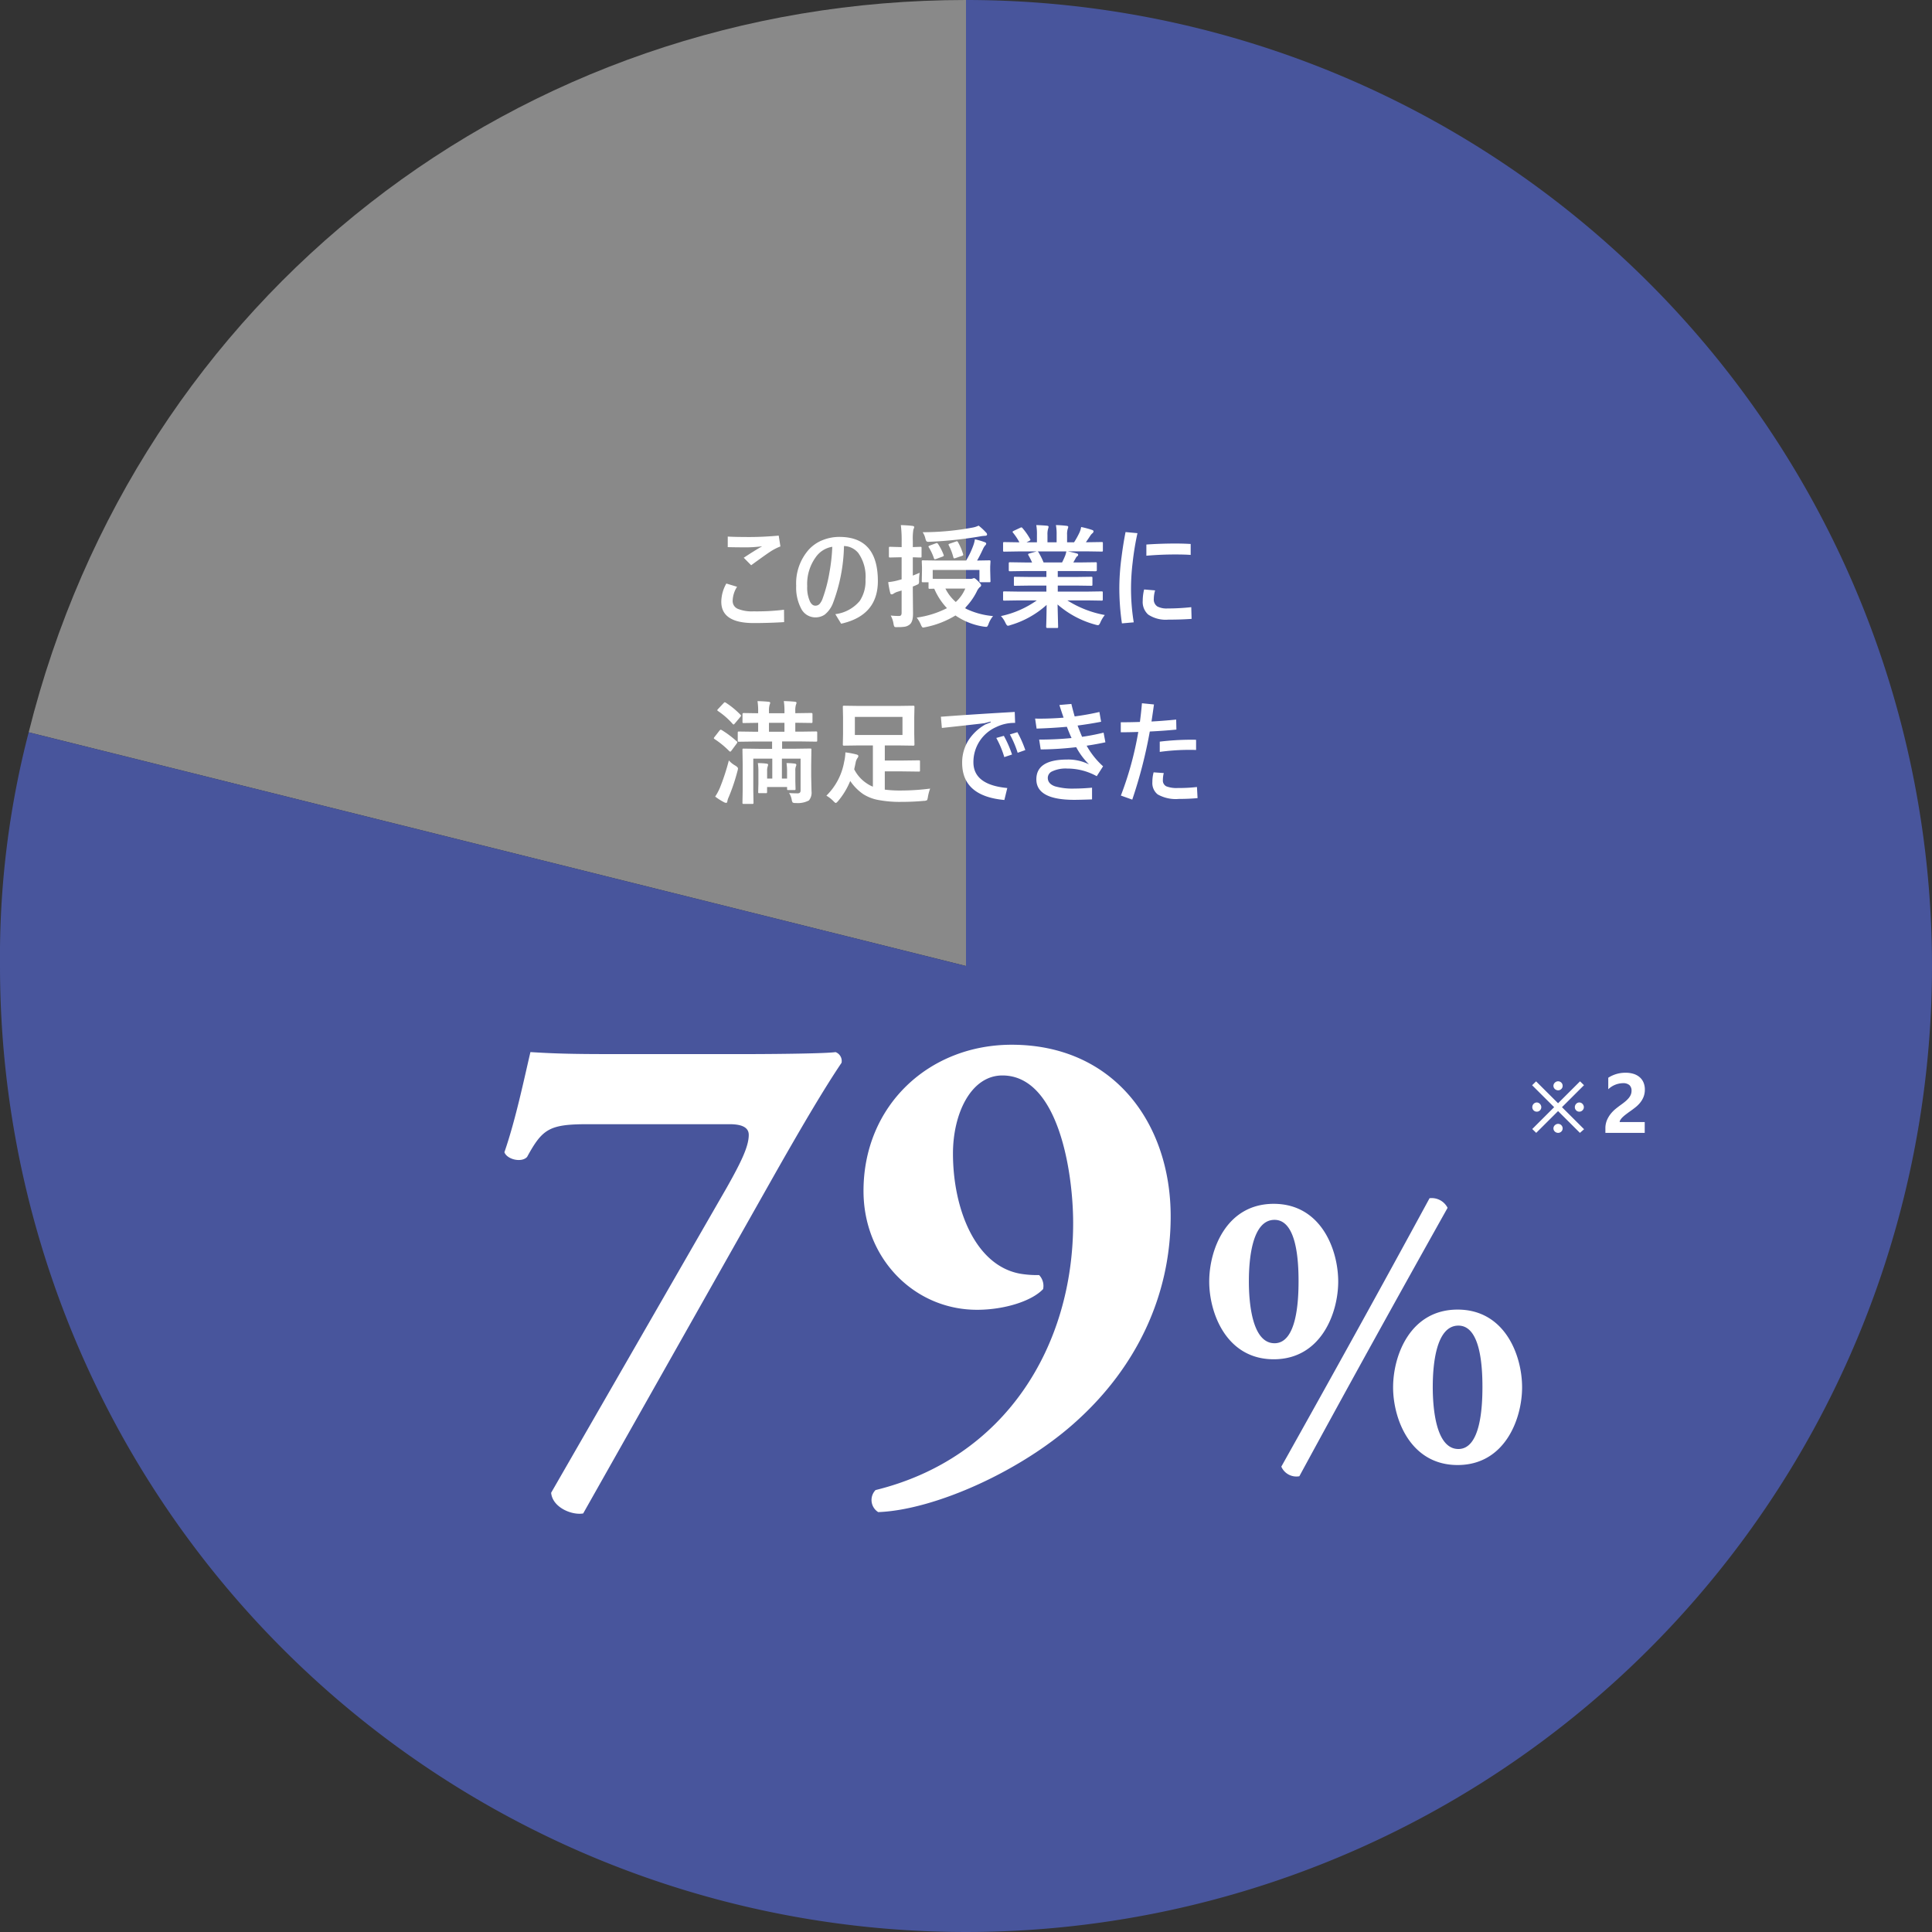 <svg xmlns="http://www.w3.org/2000/svg" width="274.572" height="274.573" viewBox="0 0 274.572 274.573">
  <rect x="0" y="0" width="274.572" height="274.573" fill="#333333" stroke="none"/>
  <g id="グループ_1974" data-name="グループ 1974" transform="translate(-142 -3600)">
    <g id="グループ_1965" data-name="グループ 1965" transform="translate(142 3600)">
      <path id="パス_1233" data-name="パス 1233" d="M1122.318,272.641,989.109,239.428c15.407-61.8,69.518-104.073,133.208-104.073Z" transform="translate(-985.031 -135.355)" fill="#898989"/>
      <path id="パス_1234" data-name="パス 1234" d="M1123.743,272.641V135.355A137.286,137.286,0,1,1,986.457,272.641a126.774,126.774,0,0,1,4.078-33.213Z" transform="translate(-986.457 -135.355)" fill="#48559c"/>
    </g>
    <g id="グループ_1973" data-name="グループ 1973" transform="translate(42.43 -10)">
      <g id="グループ_1968" data-name="グループ 1968" transform="translate(171.254 3758.479)">
        <path id="パス_1245" data-name="パス 1245" d="M1055.168,220.65c5.977,0,12.525-.095,13.758-.285a1.352,1.352,0,0,1,.854,1.518c-2.372,3.512-5.408,8.635-9.394,15.656L1033.06,285.93c-1.613.285-4.366-.854-4.554-2.941l24.954-43.361c2.087-3.7,3.131-5.884,3.131-7.5,0-1.233-1.328-1.518-2.751-1.518h-20.116c-5.5,0-6.451.664-8.635,4.649-.757.854-2.845.379-3.226-.664,1.614-4.649,2.846-10.627,3.7-14.232,3.13.19,5.408.285,11.385.285Z" transform="translate(-1021.863 -219.321)" fill="#fff"/>
        <path id="パス_1246" data-name="パス 1246" d="M1103.171,243.98c0,11.481-5.03,21.444-13.1,28.844-7.875,7.307-20.5,12.9-28.465,13.189a2.031,2.031,0,0,1-.38-3.131c18.5-4.554,28.085-20.5,28.085-37.954,0-7.21-2.087-20.97-10.058-20.97-4.459,0-7.022,5.409-7.022,11.1,0,7.781,3.132,15.94,9.585,17.08a14.531,14.531,0,0,0,2.657.188,2.216,2.216,0,0,1,.568,1.994c-1.613,1.708-5.5,2.941-9.393,2.941-8.918,0-16.131-7.307-16.131-16.889,0-12.145,9.3-20.78,21.065-20.78C1095.1,219.6,1103.171,230.791,1103.171,243.98Z" transform="translate(-1008.481 -219.595)" fill="#fff"/>
      </g>
      <g id="グループ_1969" data-name="グループ 1969" transform="translate(271.422 3780.273)">
        <path id="パス_1247" data-name="パス 1247" d="M1095.768,247.533c0-4.554,2.447-11.045,9.165-11.045s9.167,6.491,9.167,11.045c0,4.5-2.449,11.046-9.167,11.046S1095.768,252.031,1095.768,247.533Zm9.279,8.768c3.132,0,3.417-5.863,3.417-8.825s-.285-8.711-3.417-8.711c-3.188,0-3.643,5.58-3.643,8.711C1101.4,250.551,1101.859,256.3,1105.047,256.3Zm.968,17.535c7.117-12.7,14.177-25.448,21.066-38.145a2.529,2.529,0,0,1,2.563,1.366c-7.117,12.7-14.177,25.449-21.066,38.146A2.337,2.337,0,0,1,1106.014,273.836Zm15.886-11.272c0-4.554,2.448-11.045,9.166-11.045s9.166,6.491,9.166,11.045c0,4.5-2.448,11.045-9.166,11.045S1121.9,267.062,1121.9,262.563Zm9.28,8.768c3.131,0,3.416-5.863,3.416-8.825s-.285-8.711-3.416-8.711c-3.188,0-3.644,5.58-3.644,8.711C1127.536,265.582,1127.992,271.331,1131.18,271.331Z" transform="translate(-1095.768 -235.675)" fill="#fff"/>
      </g>
    </g>
    <path id="パス_1250" data-name="パス 1250" d="M-32.773-5.07l1.523.461a3.865,3.865,0,0,0-.625,1.984,1.2,1.2,0,0,0,.742,1.156,5.3,5.3,0,0,0,2.219.352,32.09,32.09,0,0,0,4.336-.227l.016,1.758q-2.18.133-4.32.133-4.609,0-4.609-3.023A5.309,5.309,0,0,1-32.773-5.07Zm.2-6.672q1.117.063,3.086.063,1.906,0,4.156-.2l.242,1.539a7.505,7.505,0,0,0-1.594.844q-.648.43-2.562,1.828L-30.3-8.734q1.523-1.008,2.617-1.633a17.55,17.55,0,0,1-2.172.156q-1.477,0-2.719-.031ZM-16.055-10.4a24.208,24.208,0,0,1-1.562,8.109,3.815,3.815,0,0,1-1.2,1.656,2.315,2.315,0,0,1-1.328.375,2.253,2.253,0,0,1-2.016-1.289,6.413,6.413,0,0,1-.687-3.2,7.23,7.23,0,0,1,1.82-5.172A5.333,5.333,0,0,1-19-11.273a6.308,6.308,0,0,1,2.3-.422q5.461,0,5.461,6.273,0,4.9-5.219,6.063l-.828-1.359a5.38,5.38,0,0,0,3.469-1.875,5.106,5.106,0,0,0,.82-3.055A5.786,5.786,0,0,0-14.016-9.4,2.715,2.715,0,0,0-16.055-10.4Zm-1.664.109A3.546,3.546,0,0,0-20.1-8.766a6.468,6.468,0,0,0-1.18,4.078,4.747,4.747,0,0,0,.4,2.188q.3.578.75.578a.81.81,0,0,0,.617-.258,2.482,2.482,0,0,0,.453-.844,20.772,20.772,0,0,0,.93-3.57A25.881,25.881,0,0,0-17.719-10.289ZM5.133-.445A3.746,3.746,0,0,0,4.492.672a1.744,1.744,0,0,1-.164.336.208.208,0,0,1-.172.078q-.055,0-.336-.031A9.6,9.6,0,0,1-.211-.531,13.066,13.066,0,0,1-4.453,1.125q-.32.062-.367.063-.133,0-.3-.383A4.4,4.4,0,0,0-5.719-.227a13.5,13.5,0,0,0,4.3-1.344A9.363,9.363,0,0,1-3.227-4.336l-.617.016a.285.285,0,0,1-.172-.031.269.269,0,0,1-.023-.141V-5.25H-4.82q-.133,0-.156-.031A.269.269,0,0,1-5-5.422l.031-1.523v-.445L-5-8.187q0-.133.031-.156a.269.269,0,0,1,.141-.023l2.211.031H1.3a12,12,0,0,0,1.023-2.141,4.307,4.307,0,0,0,.227-.883,10.953,10.953,0,0,1,1.406.414q.2.07.2.211a.368.368,0,0,1-.133.242,1.867,1.867,0,0,0-.289.445Q3.2-8.891,2.859-8.336l1.727-.031a.247.247,0,0,1,.156.031.292.292,0,0,1,.023.148l-.039.7v.539l.039,1.523a.235.235,0,0,1-.027.145.254.254,0,0,1-.152.027H3.352q-.156,0-.156-.172v-1.57H-3.445v1.25q.289.016,1.57.016H1.883a.894.894,0,0,0,.383-.062,1.236,1.236,0,0,1,.156-.047q.148,0,.563.414.453.445.453.594a.35.35,0,0,1-.211.289A2.115,2.115,0,0,0,2.8-3.9,9.038,9.038,0,0,1,1.117-1.57,11.009,11.009,0,0,0,5.133-.445ZM1.18-4.352h-2.82A6.217,6.217,0,0,0-.164-2.445,5.469,5.469,0,0,0,1.18-4.352ZM-9.414-.523A9.926,9.926,0,0,0-8.2-.461q.336,0,.336-.445V-4.078l-.594.18a2.17,2.17,0,0,0-.562.273.425.425,0,0,1-.273.094q-.141,0-.187-.2a12.514,12.514,0,0,1-.289-1.539,8.107,8.107,0,0,0,1.484-.281l.422-.117V-8.8h-.258l-1.375.031A.247.247,0,0,1-9.648-8.8a.292.292,0,0,1-.023-.148v-1.164q0-.133.039-.156a.244.244,0,0,1,.141-.023l1.375.039h.258V-11.1a17.559,17.559,0,0,0-.117-2.273q.9.023,1.641.109.258.031.258.18a1.132,1.132,0,0,1-.117.336,8.216,8.216,0,0,0-.078,1.617v.883l1.07-.039q.125,0,.148.031a.292.292,0,0,1,.023.148v1.164q0,.133-.031.156a.269.269,0,0,1-.141.023l-.352-.008q-.336-.016-.719-.023V-6.2q.188-.07.5-.2.4-.164.477-.2a6.391,6.391,0,0,0-.086,1.156.864.864,0,0,1-.055.4.674.674,0,0,1-.281.164,4.787,4.787,0,0,1-.555.234v.641l.031,3.2q0,1.219-.5,1.578a1.5,1.5,0,0,1-.648.289,6.039,6.039,0,0,1-1.016.063q-.148.008-.2.008-.242,0-.3-.1A1.187,1.187,0,0,1-9.016.641,3.678,3.678,0,0,0-9.414-.523ZM3.078-13.3a8.635,8.635,0,0,1,1.055.977.413.413,0,0,1,.148.273q0,.2-.336.2a5.293,5.293,0,0,0-.719.094,56.461,56.461,0,0,1-7.047.75q-.156.008-.2.008a.4.4,0,0,1-.328-.1,1.412,1.412,0,0,1-.141-.383,2.739,2.739,0,0,0-.383-.883,38.688,38.688,0,0,0,7.086-.656A3.14,3.14,0,0,0,3.078-13.3ZM.148-10.945a7.962,7.962,0,0,1,.719,1.68.453.453,0,0,1,.023.117q0,.094-.211.156l-.867.3a.6.6,0,0,1-.187.047q-.086,0-.133-.141a7.91,7.91,0,0,0-.648-1.7A.354.354,0,0,1-1.2-10.6q0-.086.2-.148l.844-.289A.547.547,0,0,1,0-11.078Q.078-11.078.148-10.945Zm-2.828.258A7.874,7.874,0,0,1-1.9-9.164a.3.3,0,0,1,.031.117q0,.086-.187.156l-.914.336a.8.8,0,0,1-.18.039q-.07,0-.125-.156a7.412,7.412,0,0,0-.734-1.555.209.209,0,0,1-.039-.1q0-.078.2-.148l.82-.3a.474.474,0,0,1,.172-.047Q-2.773-10.828-2.68-10.687ZM8.766-2.672l-2.023.031a.266.266,0,0,1-.164-.031.269.269,0,0,1-.023-.141v-.953a.266.266,0,0,1,.031-.164.315.315,0,0,1,.156-.023l2.023.031h3.945v-.859h-2.25L8.25-4.75q-.125,0-.141-.031a.383.383,0,0,1-.016-.148v-.914a.312.312,0,0,1,.023-.164.224.224,0,0,1,.133-.023L10.461-6h2.25v-.844H9.7l-2.141.031q-.141,0-.164-.031t-.031-.125v-.945q0-.133.039-.156a.315.315,0,0,1,.156-.023L9.7-8.062h.977a10.573,10.573,0,0,0-.508-1.008.372.372,0,0,1-.055-.148q0-.07.164-.125l1.039-.289H8.766L6.742-9.6a.266.266,0,0,1-.164-.031.269.269,0,0,1-.023-.141v-.992a.285.285,0,0,1,.031-.172.315.315,0,0,1,.156-.023l2.023.031h.109A8.105,8.105,0,0,0,7.961-12.3a.179.179,0,0,1-.055-.109q0-.07.188-.164l.922-.43a.414.414,0,0,1,.148-.047q.07,0,.156.109A9.2,9.2,0,0,1,10.4-11.391a.321.321,0,0,1,.047.117q0,.055-.18.156l-.383.188h1.484v-1.055a7.416,7.416,0,0,0-.094-1.391q.969.031,1.547.094.2.023.2.141a1.076,1.076,0,0,1-.062.273,2.705,2.705,0,0,0-.094.883v1.055h1.3v-1.039a6.966,6.966,0,0,0-.1-1.406,14.226,14.226,0,0,1,1.539.109q.211.023.211.148a.777.777,0,0,1-.062.25,2.509,2.509,0,0,0-.1.883v1.055h.992a11.662,11.662,0,0,0,.734-1.312,3.113,3.113,0,0,0,.273-.859,12.206,12.206,0,0,1,1.547.414q.211.07.211.2a.369.369,0,0,1-.156.273,1.589,1.589,0,0,0-.273.3q-.2.32-.656.977h.227l2.016-.031q.125,0,.148.039a.315.315,0,0,1,.023.156v.992q0,.125-.031.148a.269.269,0,0,1-.141.023l-2.016-.031h-2.8q.664.125,1.266.289.211.055.211.2a.262.262,0,0,1-.18.234,1.566,1.566,0,0,0-.219.336l-.289.516h1.039L19.7-8.094q.133,0,.156.031a.292.292,0,0,1,.023.148v.945q0,.156-.18.156l-2.141-.031H14.328V-6h2.547l2.2-.031q.133,0,.156.039a.292.292,0,0,1,.023.148v.914a.254.254,0,0,1-.027.152.254.254,0,0,1-.152.027l-2.2-.031H14.328v.859h4.211l2.016-.031q.125,0,.148.039a.292.292,0,0,1,.023.148v.953a.235.235,0,0,1-.027.145.235.235,0,0,1-.145.027l-2.016-.031H15.688A14.972,14.972,0,0,0,21.016-.594,4.464,4.464,0,0,0,20.391.438q-.172.414-.352.414a2.171,2.171,0,0,1-.367-.078A13.5,13.5,0,0,1,14.3-2.094l.078,3.164a.247.247,0,0,1-.031.156.269.269,0,0,1-.141.023H12.844q-.164,0-.164-.18,0-.078.016-.5.039-1.289.047-2.6A13.212,13.212,0,0,1,7.609.836,1.354,1.354,0,0,1,7.242.93q-.156,0-.352-.414A3.55,3.55,0,0,0,6.25-.445a13.822,13.822,0,0,0,5.1-2.227Zm6.6-6.32a3.665,3.665,0,0,0,.18-.641H11.469a.439.439,0,0,1,.125.125,10.651,10.651,0,0,1,.719,1.445h2.625Q15.148-8.469,15.367-8.992ZM26.6-4.227l1.563.133a4.317,4.317,0,0,0-.187,1.211A1.171,1.171,0,0,0,28.5-1.8a2.89,2.89,0,0,0,1.43.273A30.823,30.823,0,0,0,33.3-1.711l.047,1.664q-1.414.109-3.312.109a4.5,4.5,0,0,1-2.852-.719,2.392,2.392,0,0,1-.781-1.953A6.9,6.9,0,0,1,26.6-4.227Zm.32-4.8v-1.586q2.039-.141,4.188-.141,1.047,0,2.109.063v1.555Q32.406-9.2,31-9.2,29.008-9.2,26.922-9.023Zm-1.266-3.2a39.492,39.492,0,0,0-.687,4.188,30.947,30.947,0,0,0-.227,3.4A29.816,29.816,0,0,0,25.125.445l-1.68.148a34.812,34.812,0,0,1-.367-5.266,34.226,34.226,0,0,1,.313-4.164q.242-1.906.57-3.547ZM-28.762,17.383l-2.219.031q-.125,0-.148-.031a.269.269,0,0,1-.023-.141v-1.1q0-.133.031-.156a.269.269,0,0,1,.141-.023l2.219.031h.508V14.727l-2.055.031q-.125,0-.148-.031a.269.269,0,0,1-.023-.141V13.492q0-.156.172-.156l2.055.031v-.258a8.744,8.744,0,0,0-.094-1.469q.992.031,1.578.094.227.023.227.148a.83.83,0,0,1-.078.266,2.939,2.939,0,0,0-.094.914v.3h2.2v-.258a8.744,8.744,0,0,0-.094-1.469q1.016.031,1.578.094.227.023.227.148a.83.83,0,0,1-.078.266,2.939,2.939,0,0,0-.094.914v.3h.063l2.2-.031q.18,0,.18.156v1.094q0,.125-.039.148a.244.244,0,0,1-.141.023l-2.2-.031h-.062v1.266h.719l2.2-.031q.141,0,.164.031a.23.23,0,0,1,.031.148v1.1q0,.125-.039.148a.315.315,0,0,1-.156.023l-2.2-.031h-2.594v1.039h1.773l2.211-.031q.133,0,.156.031a.269.269,0,0,1,.023.141l-.031,2.1v1.727l.047,2.078a1.729,1.729,0,0,1-.367,1.3,3.347,3.347,0,0,1-1.859.367.819.819,0,0,1-.453-.07,1.066,1.066,0,0,1-.141-.437,2.611,2.611,0,0,0-.367-.914q.531.047,1.234.047.4,0,.4-.414V19.813h-2.656v2.836h.734v-.977a8.059,8.059,0,0,0-.078-1.219A7.869,7.869,0,0,1-23,20.531q.172.031.172.164a.416.416,0,0,1-.047.188,1.623,1.623,0,0,0-.094.68v1.453l.031,1.078a.274.274,0,0,1-.027.16.254.254,0,0,1-.152.027h-.844a.247.247,0,0,1-.156-.031.315.315,0,0,1-.023-.156v-.242h-2.844v.7q0,.117-.031.145a.3.3,0,0,1-.164.027h-.883a.266.266,0,0,1-.164-.031.269.269,0,0,1-.023-.141l.031-1.18v-1.7a8.059,8.059,0,0,0-.078-1.219,8.379,8.379,0,0,1,1.258.078q.2.023.2.164a1.411,1.411,0,0,1-.062.242,1.777,1.777,0,0,0-.078.625v1.086h.734V19.813h-2.7v4.5l.031,1.758a.247.247,0,0,1-.031.156.269.269,0,0,1-.141.023h-1.227q-.125,0-.148-.039a.244.244,0,0,1-.023-.141l.031-1.758V20.531l-.031-1.969q0-.125.031-.148a.292.292,0,0,1,.148-.023l2.219.031h1.813V17.383Zm2.047-1.391h2.2V14.727h-2.2Zm-5.7,4.078a3.48,3.48,0,0,0,.914.734q.383.242.383.414a1.794,1.794,0,0,1-.078.375,26.668,26.668,0,0,1-1.227,3.656,2.6,2.6,0,0,0-.211.641q-.023.211-.164.211a.64.64,0,0,1-.281-.078,8.881,8.881,0,0,1-1.281-.812,7.558,7.558,0,0,0,.656-1.219A30.577,30.577,0,0,0-32.418,20.07Zm-1.023-4.32a14.318,14.318,0,0,1,2.133,1.6q.094.07.094.125a.466.466,0,0,1-.094.2l-.734.992q-.117.156-.18.156a.318.318,0,0,1-.141-.078,12.814,12.814,0,0,0-2.086-1.711q-.109-.086-.109-.125a.488.488,0,0,1,.109-.18l.7-.9q.109-.125.172-.125A.363.363,0,0,1-33.441,15.75Zm.594-3.883a12.123,12.123,0,0,1,2.078,1.711q.086.086.086.125a.489.489,0,0,1-.117.2l-.75.891q-.141.172-.2.172-.039,0-.125-.086a10.926,10.926,0,0,0-2.086-1.828q-.109-.086-.109-.125t.133-.18l.75-.8q.125-.141.188-.141A.4.4,0,0,1-32.848,11.867Zm14.289,13.211a8.907,8.907,0,0,0,2.523-4.8,7.037,7.037,0,0,0,.18-1.352,12.039,12.039,0,0,1,1.539.289q.3.07.3.227a.449.449,0,0,1-.109.273,1.619,1.619,0,0,0-.281.7q-.125.594-.2.914a5.217,5.217,0,0,0,1.922,2.094,3.77,3.77,0,0,0,.734.375V17.938H-13.84l-2.2.031q-.133,0-.156-.039a.292.292,0,0,1-.023-.148l.031-1.469V13.961l-.031-1.469a.285.285,0,0,1,.031-.172.292.292,0,0,1,.148-.023l2.2.031h5.406l2.2-.031q.141,0,.172.039a.315.315,0,0,1,.023.156l-.031,1.469v2.352l.031,1.469q0,.133-.039.164a.315.315,0,0,1-.156.023l-2.2-.031h-1.82v2.148h2.43l2.4-.031q.125,0,.148.031a.269.269,0,0,1,.023.141v1.258a.235.235,0,0,1-.027.145.235.235,0,0,1-.145.027l-2.4-.031h-2.43v2.594a17.2,17.2,0,0,0,2.328.125,32.514,32.514,0,0,0,4.117-.273,6.722,6.722,0,0,0-.32,1.2q-.062.4-.148.461a1.016,1.016,0,0,1-.445.086q-1.539.141-3.1.141a16.5,16.5,0,0,1-3.516-.3,6.01,6.01,0,0,1-2-.812,7.068,7.068,0,0,1-1.828-1.859,10.712,10.712,0,0,1-1.7,2.828q-.258.3-.352.3t-.352-.273A4.45,4.45,0,0,0-18.559,25.078Zm10.813-8.625v-2.57h-6.766v2.57Zm13.336.422,1.07-.3a15.355,15.355,0,0,1,1.164,2.656l-1.1.367A13.442,13.442,0,0,0,5.59,16.875Zm1.93-.5,1.063-.32A15.577,15.577,0,0,1,9.715,18.6l-1.086.383A14.763,14.763,0,0,0,7.52,16.375Zm.688-3.2.055,1.563a5.869,5.869,0,0,0-2.7.594A5.431,5.431,0,0,0,2.34,20.328q0,3.211,4.813,3.664l-.414,1.7q-6-.547-6-5.281a5.907,5.907,0,0,1,.969-3.312,6.911,6.911,0,0,1,2.328-2.141l.766-.3-.031-.109-.875.234q-2.016.242-6.039.672l-.141-1.594Q2.215,13.523,8.207,13.18Zm10.219,4.8a11.426,11.426,0,0,0,2.336,2.93l-.9,1.406a8.657,8.657,0,0,0-4.2-1.086,4.505,4.505,0,0,0-2.148.406,1.024,1.024,0,0,0-.609.906q0,.859,1.039,1.219a9.117,9.117,0,0,0,2.773.313q1.047,0,2.477-.125v1.664q-1.727.062-2.523.063-5.391,0-5.391-2.914,0-2.812,4.383-2.812a6.568,6.568,0,0,1,3.1.688,10.282,10.282,0,0,1-1.82-2.445,46.142,46.142,0,0,1-5.047.32l-.219-1.4a45.764,45.764,0,0,0,4.609-.219q-.2-.4-.672-1.6-1.977.18-4.3.258l-.211-1.43q.211.016.625.016,1.672,0,3.422-.141-.4-1.156-.594-1.8l1.7-.148q.188.789.469,1.773,1.875-.25,3.516-.633l.242,1.391q-1.617.313-3.344.539.352.93.641,1.6a30.4,30.4,0,0,0,3.055-.594l.258,1.375Q19.723,17.789,18.426,17.977Zm7.344-1.953q-1.344.047-2.492.047V14.648q1.4,0,2.719-.047.172-1.289.289-2.656L28,12.117q-.211,1.523-.352,2.422,1.625-.086,3.508-.273l.031,1.422q-1.742.172-3.781.273a66.668,66.668,0,0,1-2.492,9.68l-1.617-.578A47.261,47.261,0,0,0,25.77,16.023Zm2.18,5.742,1.438.1a3.955,3.955,0,0,0-.125.977.921.921,0,0,0,.477.906,4.016,4.016,0,0,0,1.664.242,21.853,21.853,0,0,0,2.7-.141l.086,1.578q-1.234.117-2.656.117a5.225,5.225,0,0,1-3.008-.641,2.054,2.054,0,0,1-.758-1.766A5.241,5.241,0,0,1,27.949,21.766Zm.867-2.906V17.4a37.856,37.856,0,0,1,4.586-.273q.391,0,.578.016v1.445q-.187-.016-.609-.016A30.692,30.692,0,0,0,28.816,18.859Z" transform="translate(278 3688)" fill="#fff"/>
    <path id="パス_1252" data-name="パス 1252" d="M.114-6.773-3.015-3.65.126-.516-.466,0-3.571-3.094-6.677,0l-.562-.545L-4.128-3.65-7.257-6.768l.563-.551,3.123,3.111L-.448-7.324ZM-6.6-3.012a.616.616,0,0,1-.249-.05.617.617,0,0,1-.2-.138A.668.668,0,0,1-7.184-3.4a.637.637,0,0,1-.05-.252.659.659,0,0,1,.05-.255.7.7,0,0,1,.135-.211.634.634,0,0,1,.2-.144A.587.587,0,0,1-6.6-4.318a.593.593,0,0,1,.246.053.636.636,0,0,1,.205.146.752.752,0,0,1,.141.214.613.613,0,0,1,.053.249.637.637,0,0,1-.05.252.642.642,0,0,1-.138.205.642.642,0,0,1-.205.138A.637.637,0,0,1-6.6-3.012Zm6.047,0A.616.616,0,0,1-.8-3.062.617.617,0,0,1-1-3.2.668.668,0,0,1-1.137-3.4a.637.637,0,0,1-.05-.252.659.659,0,0,1,.05-.255A.7.7,0,0,1-1-4.122a.634.634,0,0,1,.2-.144.587.587,0,0,1,.249-.053.593.593,0,0,1,.246.053A.636.636,0,0,1-.1-4.119a.752.752,0,0,1,.141.214.613.613,0,0,1,.053.249.637.637,0,0,1-.05.252A.642.642,0,0,1-.1-3.2.642.642,0,0,1-.3-3.062.637.637,0,0,1-.554-3.012ZM-2.921-.633a.616.616,0,0,1-.05.249.617.617,0,0,1-.138.2.668.668,0,0,1-.205.135A.637.637,0,0,1-3.565,0,.659.659,0,0,1-3.82-.05a.7.7,0,0,1-.211-.135.634.634,0,0,1-.144-.2.587.587,0,0,1-.053-.249.593.593,0,0,1,.053-.246.636.636,0,0,1,.146-.205.766.766,0,0,1,.211-.141.607.607,0,0,1,.252-.053.637.637,0,0,1,.252.05.642.642,0,0,1,.205.138.642.642,0,0,1,.138.205A.637.637,0,0,1-2.921-.633Zm0-6.047a.616.616,0,0,1-.05.249.617.617,0,0,1-.138.2.668.668,0,0,1-.205.135.637.637,0,0,1-.252.05A.659.659,0,0,1-3.82-6.1a.7.7,0,0,1-.211-.135.634.634,0,0,1-.144-.2.587.587,0,0,1-.053-.249.593.593,0,0,1,.053-.246.636.636,0,0,1,.146-.205.766.766,0,0,1,.211-.141.607.607,0,0,1,.252-.053.637.637,0,0,1,.252.05.642.642,0,0,1,.205.138.642.642,0,0,1,.138.205A.637.637,0,0,1-2.921-6.68Zm8.1,5.145H8.745V0H3.155V-.633A2.945,2.945,0,0,1,3.372-1.79a3.84,3.84,0,0,1,.545-.92,4.727,4.727,0,0,1,.718-.721q.39-.313.741-.565.369-.264.647-.5a3.69,3.69,0,0,0,.469-.478,1.816,1.816,0,0,0,.284-.48,1.429,1.429,0,0,0,.094-.519,1.042,1.042,0,0,0-.3-.814,1.355,1.355,0,0,0-.932-.275,3.129,3.129,0,0,0-2.074.861V-7.834a4.453,4.453,0,0,1,2.473-.709,3.652,3.652,0,0,1,1.146.167,2.423,2.423,0,0,1,.858.478,2.037,2.037,0,0,1,.536.753,2.541,2.541,0,0,1,.185.987,2.784,2.784,0,0,1-.179,1.031,3.169,3.169,0,0,1-.475.82,4.305,4.305,0,0,1-.683.677q-.387.308-.8.595-.281.2-.542.4a5.138,5.138,0,0,0-.46.387,2.1,2.1,0,0,0-.316.372A.642.642,0,0,0,5.183-1.535Z" transform="translate(367 3761)" fill="#fff"/>
  </g>
</svg>

